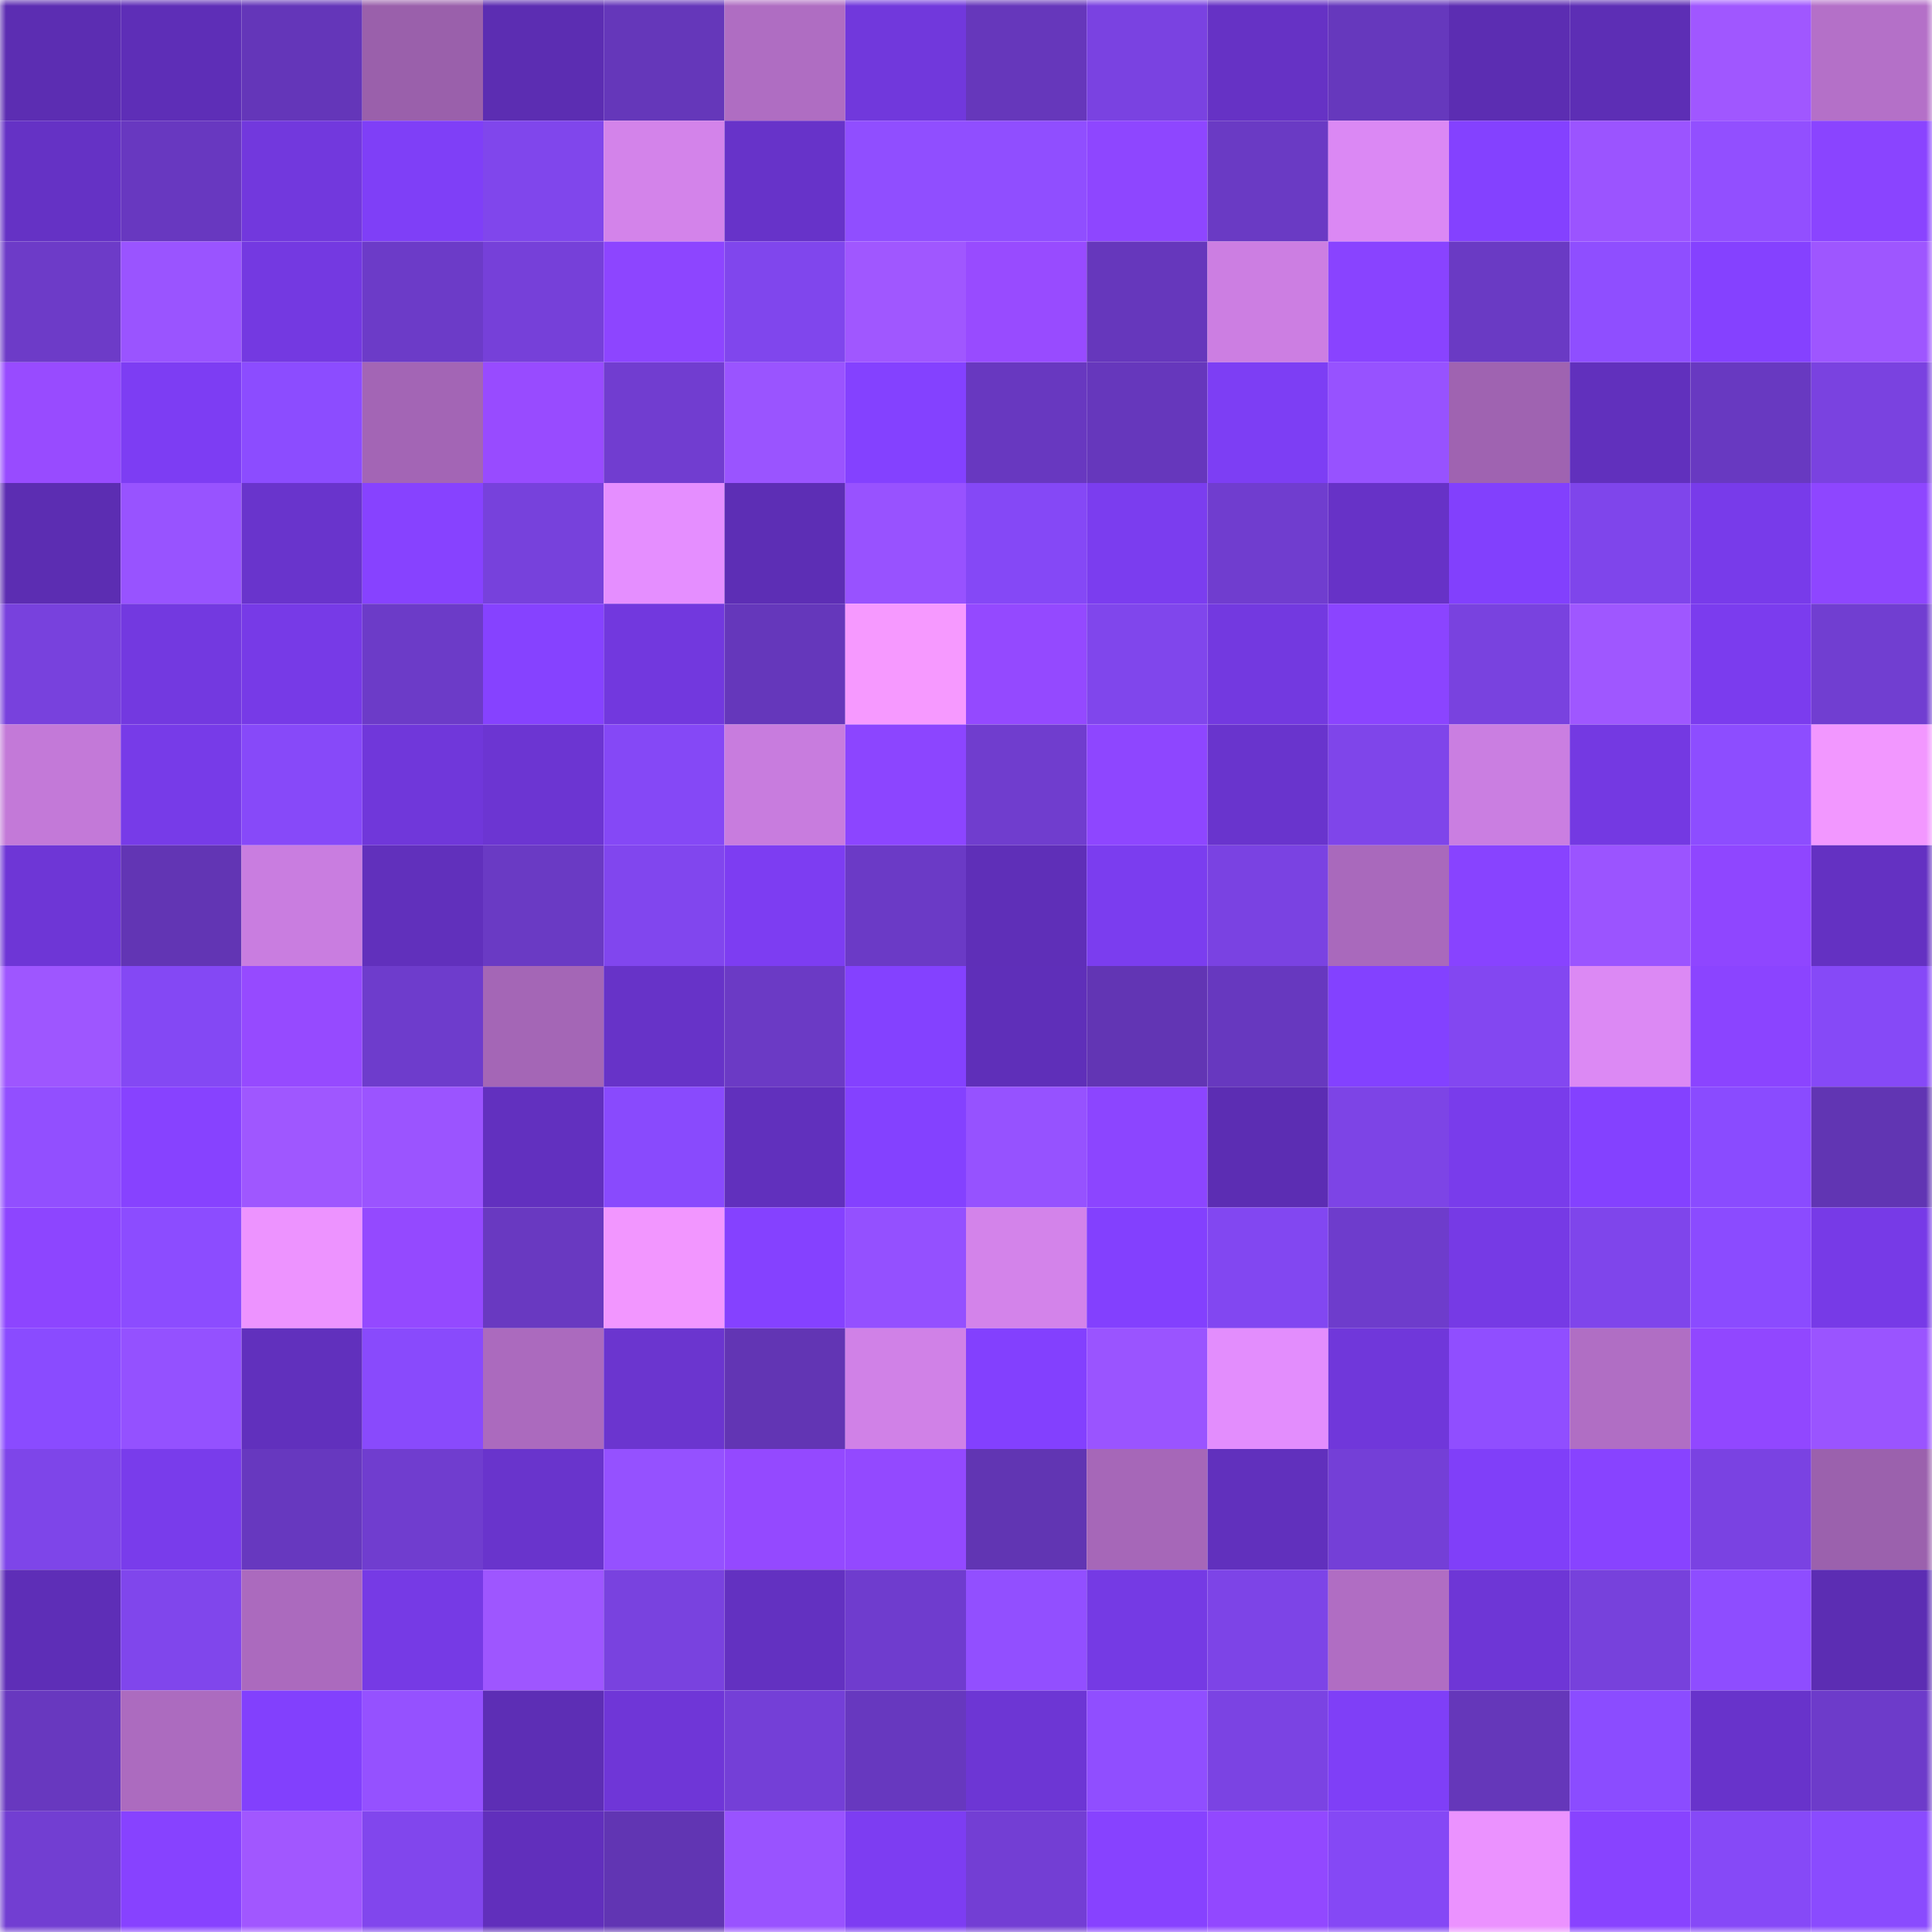 <svg viewBox="0 0 160 160" fill="none" role="img" xmlns="http://www.w3.org/2000/svg" width="240" height="240" name="linea%2Cloren.linea.eth"><mask id="409870045" mask-type="alpha" maskUnits="userSpaceOnUse" x="0" y="0" width="160" height="160"><rect width="160" height="160" fill="#FFFFFF"></rect></mask><g mask="url(#409870045)"><rect x="0" y="0" width="10" height="10" fill="#5c2db2"></rect><rect x="10" y="0" width="10" height="10" fill="#5e2eb7"></rect><rect x="20" y="0" width="10" height="10" fill="#6436b9"></rect><rect x="30" y="0" width="10" height="10" fill="#9a60ab"></rect><rect x="40" y="0" width="10" height="10" fill="#5c2db2"></rect><rect x="50" y="0" width="10" height="10" fill="#6537ba"></rect><rect x="60" y="0" width="10" height="10" fill="#af6dc2"></rect><rect x="70" y="0" width="10" height="10" fill="#7138dc"></rect><rect x="80" y="0" width="10" height="10" fill="#6637bb"></rect><rect x="90" y="0" width="10" height="10" fill="#7a42e1"></rect><rect x="100" y="0" width="10" height="10" fill="#6632c5"></rect><rect x="110" y="0" width="10" height="10" fill="#6638bd"></rect><rect x="120" y="0" width="10" height="10" fill="#5c2db2"></rect><rect x="130" y="0" width="10" height="10" fill="#5d2eb5"></rect><rect x="140" y="0" width="10" height="10" fill="#a057ff"></rect><rect x="150" y="0" width="10" height="10" fill="#b470c8"></rect><rect x="0" y="10" width="10" height="10" fill="#6532c5"></rect><rect x="10" y="10" width="10" height="10" fill="#6838c0"></rect><rect x="20" y="10" width="10" height="10" fill="#7238dd"></rect><rect x="30" y="10" width="10" height="10" fill="#7f3ff7"></rect><rect x="40" y="10" width="10" height="10" fill="#8046ec"></rect><rect x="50" y="10" width="10" height="10" fill="#d383ea"></rect><rect x="60" y="10" width="10" height="10" fill="#6733c9"></rect><rect x="70" y="10" width="10" height="10" fill="#904eff"></rect><rect x="80" y="10" width="10" height="10" fill="#904eff"></rect><rect x="90" y="10" width="10" height="10" fill="#8e46ff"></rect><rect x="100" y="10" width="10" height="10" fill="#6a3ac4"></rect><rect x="110" y="10" width="10" height="10" fill="#db88f4"></rect><rect x="120" y="10" width="10" height="10" fill="#8441ff"></rect><rect x="130" y="10" width="10" height="10" fill="#9b54ff"></rect><rect x="140" y="10" width="10" height="10" fill="#924fff"></rect><rect x="150" y="10" width="10" height="10" fill="#8a44ff"></rect><rect x="0" y="20" width="10" height="10" fill="#6d3bc8"></rect><rect x="10" y="20" width="10" height="10" fill="#9a54ff"></rect><rect x="20" y="20" width="10" height="10" fill="#7439e1"></rect><rect x="30" y="20" width="10" height="10" fill="#6c3bc8"></rect><rect x="40" y="20" width="10" height="10" fill="#7640d9"></rect><rect x="50" y="20" width="10" height="10" fill="#8d45ff"></rect><rect x="60" y="20" width="10" height="10" fill="#8046ed"></rect><rect x="70" y="20" width="10" height="10" fill="#a057ff"></rect><rect x="80" y="20" width="10" height="10" fill="#984bff"></rect><rect x="90" y="20" width="10" height="10" fill="#6637bc"></rect><rect x="100" y="20" width="10" height="10" fill="#cc7ee2"></rect><rect x="110" y="20" width="10" height="10" fill="#8943ff"></rect><rect x="120" y="20" width="10" height="10" fill="#6a3ac4"></rect><rect x="130" y="20" width="10" height="10" fill="#8f4eff"></rect><rect x="140" y="20" width="10" height="10" fill="#8541ff"></rect><rect x="150" y="20" width="10" height="10" fill="#9e56ff"></rect><rect x="0" y="30" width="10" height="10" fill="#984bff"></rect><rect x="10" y="30" width="10" height="10" fill="#7d3df3"></rect><rect x="20" y="30" width="10" height="10" fill="#8c4cff"></rect><rect x="30" y="30" width="10" height="10" fill="#a365b5"></rect><rect x="40" y="30" width="10" height="10" fill="#984bff"></rect><rect x="50" y="30" width="10" height="10" fill="#713dd0"></rect><rect x="60" y="30" width="10" height="10" fill="#9a54ff"></rect><rect x="70" y="30" width="10" height="10" fill="#8441ff"></rect><rect x="80" y="30" width="10" height="10" fill="#6838c0"></rect><rect x="90" y="30" width="10" height="10" fill="#6637bc"></rect><rect x="100" y="30" width="10" height="10" fill="#7d3ef4"></rect><rect x="110" y="30" width="10" height="10" fill="#9752ff"></rect><rect x="120" y="30" width="10" height="10" fill="#9f63b1"></rect><rect x="130" y="30" width="10" height="10" fill="#6130bd"></rect><rect x="140" y="30" width="10" height="10" fill="#6839c1"></rect><rect x="150" y="30" width="10" height="10" fill="#7a42e0"></rect><rect x="0" y="40" width="10" height="10" fill="#5c2db2"></rect><rect x="10" y="40" width="10" height="10" fill="#9853ff"></rect><rect x="20" y="40" width="10" height="10" fill="#6934cc"></rect><rect x="30" y="40" width="10" height="10" fill="#8742ff"></rect><rect x="40" y="40" width="10" height="10" fill="#7741dc"></rect><rect x="50" y="40" width="10" height="10" fill="#e58eff"></rect><rect x="60" y="40" width="10" height="10" fill="#5d2eb5"></rect><rect x="70" y="40" width="10" height="10" fill="#9852ff"></rect><rect x="80" y="40" width="10" height="10" fill="#8548f6"></rect><rect x="90" y="40" width="10" height="10" fill="#7b3def"></rect><rect x="100" y="40" width="10" height="10" fill="#703dcf"></rect><rect x="110" y="40" width="10" height="10" fill="#6732c7"></rect><rect x="120" y="40" width="10" height="10" fill="#8240fd"></rect><rect x="130" y="40" width="10" height="10" fill="#7f45eb"></rect><rect x="140" y="40" width="10" height="10" fill="#783bea"></rect><rect x="150" y="40" width="10" height="10" fill="#8e46ff"></rect><rect x="0" y="50" width="10" height="10" fill="#7841dd"></rect><rect x="10" y="50" width="10" height="10" fill="#7339e0"></rect><rect x="20" y="50" width="10" height="10" fill="#773ae7"></rect><rect x="30" y="50" width="10" height="10" fill="#6c3bc8"></rect><rect x="40" y="50" width="10" height="10" fill="#8642ff"></rect><rect x="50" y="50" width="10" height="10" fill="#7238de"></rect><rect x="60" y="50" width="10" height="10" fill="#6537bb"></rect><rect x="70" y="50" width="10" height="10" fill="#f699ff"></rect><rect x="80" y="50" width="10" height="10" fill="#9449ff"></rect><rect x="90" y="50" width="10" height="10" fill="#8046ec"></rect><rect x="100" y="50" width="10" height="10" fill="#7339e0"></rect><rect x="110" y="50" width="10" height="10" fill="#8b44ff"></rect><rect x="120" y="50" width="10" height="10" fill="#7942df"></rect><rect x="130" y="50" width="10" height="10" fill="#9f57ff"></rect><rect x="140" y="50" width="10" height="10" fill="#7b3cee"></rect><rect x="150" y="50" width="10" height="10" fill="#713ed1"></rect><rect x="0" y="60" width="10" height="10" fill="#c379d8"></rect><rect x="10" y="60" width="10" height="10" fill="#773be8"></rect><rect x="20" y="60" width="10" height="10" fill="#8749f9"></rect><rect x="30" y="60" width="10" height="10" fill="#7037da"></rect><rect x="40" y="60" width="10" height="10" fill="#6c35d2"></rect><rect x="50" y="60" width="10" height="10" fill="#8548f6"></rect><rect x="60" y="60" width="10" height="10" fill="#c87cde"></rect><rect x="70" y="60" width="10" height="10" fill="#8c45ff"></rect><rect x="80" y="60" width="10" height="10" fill="#703dce"></rect><rect x="90" y="60" width="10" height="10" fill="#8e46ff"></rect><rect x="100" y="60" width="10" height="10" fill="#6934cd"></rect><rect x="110" y="60" width="10" height="10" fill="#7f45ea"></rect><rect x="120" y="60" width="10" height="10" fill="#ca7ee1"></rect><rect x="130" y="60" width="10" height="10" fill="#7439e2"></rect><rect x="140" y="60" width="10" height="10" fill="#8d4dff"></rect><rect x="150" y="60" width="10" height="10" fill="#f297ff"></rect><rect x="0" y="70" width="10" height="10" fill="#6e36d6"></rect><rect x="10" y="70" width="10" height="10" fill="#6235b4"></rect><rect x="20" y="70" width="10" height="10" fill="#c97de0"></rect><rect x="30" y="70" width="10" height="10" fill="#6130bc"></rect><rect x="40" y="70" width="10" height="10" fill="#6a3ac4"></rect><rect x="50" y="70" width="10" height="10" fill="#8146ee"></rect><rect x="60" y="70" width="10" height="10" fill="#7d3df2"></rect><rect x="70" y="70" width="10" height="10" fill="#6b3ac6"></rect><rect x="80" y="70" width="10" height="10" fill="#5f2fb8"></rect><rect x="90" y="70" width="10" height="10" fill="#7b3def"></rect><rect x="100" y="70" width="10" height="10" fill="#7a42e2"></rect><rect x="110" y="70" width="10" height="10" fill="#a969bc"></rect><rect x="120" y="70" width="10" height="10" fill="#8843ff"></rect><rect x="130" y="70" width="10" height="10" fill="#9b54ff"></rect><rect x="140" y="70" width="10" height="10" fill="#8f46ff"></rect><rect x="150" y="70" width="10" height="10" fill="#6431c2"></rect><rect x="0" y="80" width="10" height="10" fill="#9e56ff"></rect><rect x="10" y="80" width="10" height="10" fill="#8448f4"></rect><rect x="20" y="80" width="10" height="10" fill="#964aff"></rect><rect x="30" y="80" width="10" height="10" fill="#6e3ccc"></rect><rect x="40" y="80" width="10" height="10" fill="#a466b6"></rect><rect x="50" y="80" width="10" height="10" fill="#6733c8"></rect><rect x="60" y="80" width="10" height="10" fill="#6b3ac5"></rect><rect x="70" y="80" width="10" height="10" fill="#8441ff"></rect><rect x="80" y="80" width="10" height="10" fill="#5f2fb9"></rect><rect x="90" y="80" width="10" height="10" fill="#6235b4"></rect><rect x="100" y="80" width="10" height="10" fill="#6738bf"></rect><rect x="110" y="80" width="10" height="10" fill="#8341ff"></rect><rect x="120" y="80" width="10" height="10" fill="#8347f1"></rect><rect x="130" y="80" width="10" height="10" fill="#dc89f4"></rect><rect x="140" y="80" width="10" height="10" fill="#8b44ff"></rect><rect x="150" y="80" width="10" height="10" fill="#8649f7"></rect><rect x="0" y="90" width="10" height="10" fill="#924fff"></rect><rect x="10" y="90" width="10" height="10" fill="#8742ff"></rect><rect x="20" y="90" width="10" height="10" fill="#9f57ff"></rect><rect x="30" y="90" width="10" height="10" fill="#9b54ff"></rect><rect x="40" y="90" width="10" height="10" fill="#6230bf"></rect><rect x="50" y="90" width="10" height="10" fill="#894afd"></rect><rect x="60" y="90" width="10" height="10" fill="#6130bd"></rect><rect x="70" y="90" width="10" height="10" fill="#8441ff"></rect><rect x="80" y="90" width="10" height="10" fill="#9652ff"></rect><rect x="90" y="90" width="10" height="10" fill="#8c45ff"></rect><rect x="100" y="90" width="10" height="10" fill="#5c2db3"></rect><rect x="110" y="90" width="10" height="10" fill="#7d44e6"></rect><rect x="120" y="90" width="10" height="10" fill="#793ceb"></rect><rect x="130" y="90" width="10" height="10" fill="#8441ff"></rect><rect x="140" y="90" width="10" height="10" fill="#8a4bff"></rect><rect x="150" y="90" width="10" height="10" fill="#6135b3"></rect><rect x="0" y="100" width="10" height="10" fill="#8d45ff"></rect><rect x="10" y="100" width="10" height="10" fill="#8c4cff"></rect><rect x="20" y="100" width="10" height="10" fill="#ed93ff"></rect><rect x="30" y="100" width="10" height="10" fill="#9449ff"></rect><rect x="40" y="100" width="10" height="10" fill="#6939c1"></rect><rect x="50" y="100" width="10" height="10" fill="#f296ff"></rect><rect x="60" y="100" width="10" height="10" fill="#8541ff"></rect><rect x="70" y="100" width="10" height="10" fill="#9450ff"></rect><rect x="80" y="100" width="10" height="10" fill="#d383ea"></rect><rect x="90" y="100" width="10" height="10" fill="#8340fe"></rect><rect x="100" y="100" width="10" height="10" fill="#8247f1"></rect><rect x="110" y="100" width="10" height="10" fill="#6e3ccc"></rect><rect x="120" y="100" width="10" height="10" fill="#763ae5"></rect><rect x="130" y="100" width="10" height="10" fill="#7f45eb"></rect><rect x="140" y="100" width="10" height="10" fill="#8b4bff"></rect><rect x="150" y="100" width="10" height="10" fill="#773ae7"></rect><rect x="0" y="110" width="10" height="10" fill="#8a4bff"></rect><rect x="10" y="110" width="10" height="10" fill="#9451ff"></rect><rect x="20" y="110" width="10" height="10" fill="#6130bd"></rect><rect x="30" y="110" width="10" height="10" fill="#894afc"></rect><rect x="40" y="110" width="10" height="10" fill="#ab6abe"></rect><rect x="50" y="110" width="10" height="10" fill="#6b35cf"></rect><rect x="60" y="110" width="10" height="10" fill="#6235b4"></rect><rect x="70" y="110" width="10" height="10" fill="#d081e7"></rect><rect x="80" y="110" width="10" height="10" fill="#8340fe"></rect><rect x="90" y="110" width="10" height="10" fill="#9a54ff"></rect><rect x="100" y="110" width="10" height="10" fill="#e38dfd"></rect><rect x="110" y="110" width="10" height="10" fill="#7037da"></rect><rect x="120" y="110" width="10" height="10" fill="#904eff"></rect><rect x="130" y="110" width="10" height="10" fill="#b06ec4"></rect><rect x="140" y="110" width="10" height="10" fill="#9147ff"></rect><rect x="150" y="110" width="10" height="10" fill="#9a54ff"></rect><rect x="0" y="120" width="10" height="10" fill="#7e45e9"></rect><rect x="10" y="120" width="10" height="10" fill="#793ceb"></rect><rect x="20" y="120" width="10" height="10" fill="#6738bf"></rect><rect x="30" y="120" width="10" height="10" fill="#703dcf"></rect><rect x="40" y="120" width="10" height="10" fill="#6934cc"></rect><rect x="50" y="120" width="10" height="10" fill="#9551ff"></rect><rect x="60" y="120" width="10" height="10" fill="#9449ff"></rect><rect x="70" y="120" width="10" height="10" fill="#9349ff"></rect><rect x="80" y="120" width="10" height="10" fill="#6135b3"></rect><rect x="90" y="120" width="10" height="10" fill="#a667b8"></rect><rect x="100" y="120" width="10" height="10" fill="#6130bd"></rect><rect x="110" y="120" width="10" height="10" fill="#743fd7"></rect><rect x="120" y="120" width="10" height="10" fill="#803ff9"></rect><rect x="130" y="120" width="10" height="10" fill="#8843ff"></rect><rect x="140" y="120" width="10" height="10" fill="#7a42e2"></rect><rect x="150" y="120" width="10" height="10" fill="#9b61ad"></rect><rect x="0" y="130" width="10" height="10" fill="#5e2eb7"></rect><rect x="10" y="130" width="10" height="10" fill="#8046ec"></rect><rect x="20" y="130" width="10" height="10" fill="#ab6abe"></rect><rect x="30" y="130" width="10" height="10" fill="#763ae5"></rect><rect x="40" y="130" width="10" height="10" fill="#9e56ff"></rect><rect x="50" y="130" width="10" height="10" fill="#7942df"></rect><rect x="60" y="130" width="10" height="10" fill="#6331c1"></rect><rect x="70" y="130" width="10" height="10" fill="#6f3cce"></rect><rect x="80" y="130" width="10" height="10" fill="#924fff"></rect><rect x="90" y="130" width="10" height="10" fill="#753ae4"></rect><rect x="100" y="130" width="10" height="10" fill="#7d44e7"></rect><rect x="110" y="130" width="10" height="10" fill="#b06dc3"></rect><rect x="120" y="130" width="10" height="10" fill="#6e36d6"></rect><rect x="130" y="130" width="10" height="10" fill="#7741dc"></rect><rect x="140" y="130" width="10" height="10" fill="#8e4dff"></rect><rect x="150" y="130" width="10" height="10" fill="#5c2db3"></rect><rect x="0" y="140" width="10" height="10" fill="#6838bf"></rect><rect x="10" y="140" width="10" height="10" fill="#ac6bbf"></rect><rect x="20" y="140" width="10" height="10" fill="#8240fd"></rect><rect x="30" y="140" width="10" height="10" fill="#9551ff"></rect><rect x="40" y="140" width="10" height="10" fill="#5d2eb5"></rect><rect x="50" y="140" width="10" height="10" fill="#6f36d7"></rect><rect x="60" y="140" width="10" height="10" fill="#743fd7"></rect><rect x="70" y="140" width="10" height="10" fill="#6738bf"></rect><rect x="80" y="140" width="10" height="10" fill="#6d36d4"></rect><rect x="90" y="140" width="10" height="10" fill="#904eff"></rect><rect x="100" y="140" width="10" height="10" fill="#7b43e3"></rect><rect x="110" y="140" width="10" height="10" fill="#7f3ff7"></rect><rect x="120" y="140" width="10" height="10" fill="#6537ba"></rect><rect x="130" y="140" width="10" height="10" fill="#8b4cff"></rect><rect x="140" y="140" width="10" height="10" fill="#6833cb"></rect><rect x="150" y="140" width="10" height="10" fill="#6d3bca"></rect><rect x="0" y="150" width="10" height="10" fill="#723ed2"></rect><rect x="10" y="150" width="10" height="10" fill="#8742ff"></rect><rect x="20" y="150" width="10" height="10" fill="#a157ff"></rect><rect x="30" y="150" width="10" height="10" fill="#8146ed"></rect><rect x="40" y="150" width="10" height="10" fill="#612fbc"></rect><rect x="50" y="150" width="10" height="10" fill="#6135b3"></rect><rect x="60" y="150" width="10" height="10" fill="#9953ff"></rect><rect x="70" y="150" width="10" height="10" fill="#7d3df2"></rect><rect x="80" y="150" width="10" height="10" fill="#733ed4"></rect><rect x="90" y="150" width="10" height="10" fill="#8742ff"></rect><rect x="100" y="150" width="10" height="10" fill="#9248ff"></rect><rect x="110" y="150" width="10" height="10" fill="#8548f5"></rect><rect x="120" y="150" width="10" height="10" fill="#eb92ff"></rect><rect x="130" y="150" width="10" height="10" fill="#8843ff"></rect><rect x="140" y="150" width="10" height="10" fill="#8649f7"></rect><rect x="150" y="150" width="10" height="10" fill="#8a4bfe"></rect></g></svg>